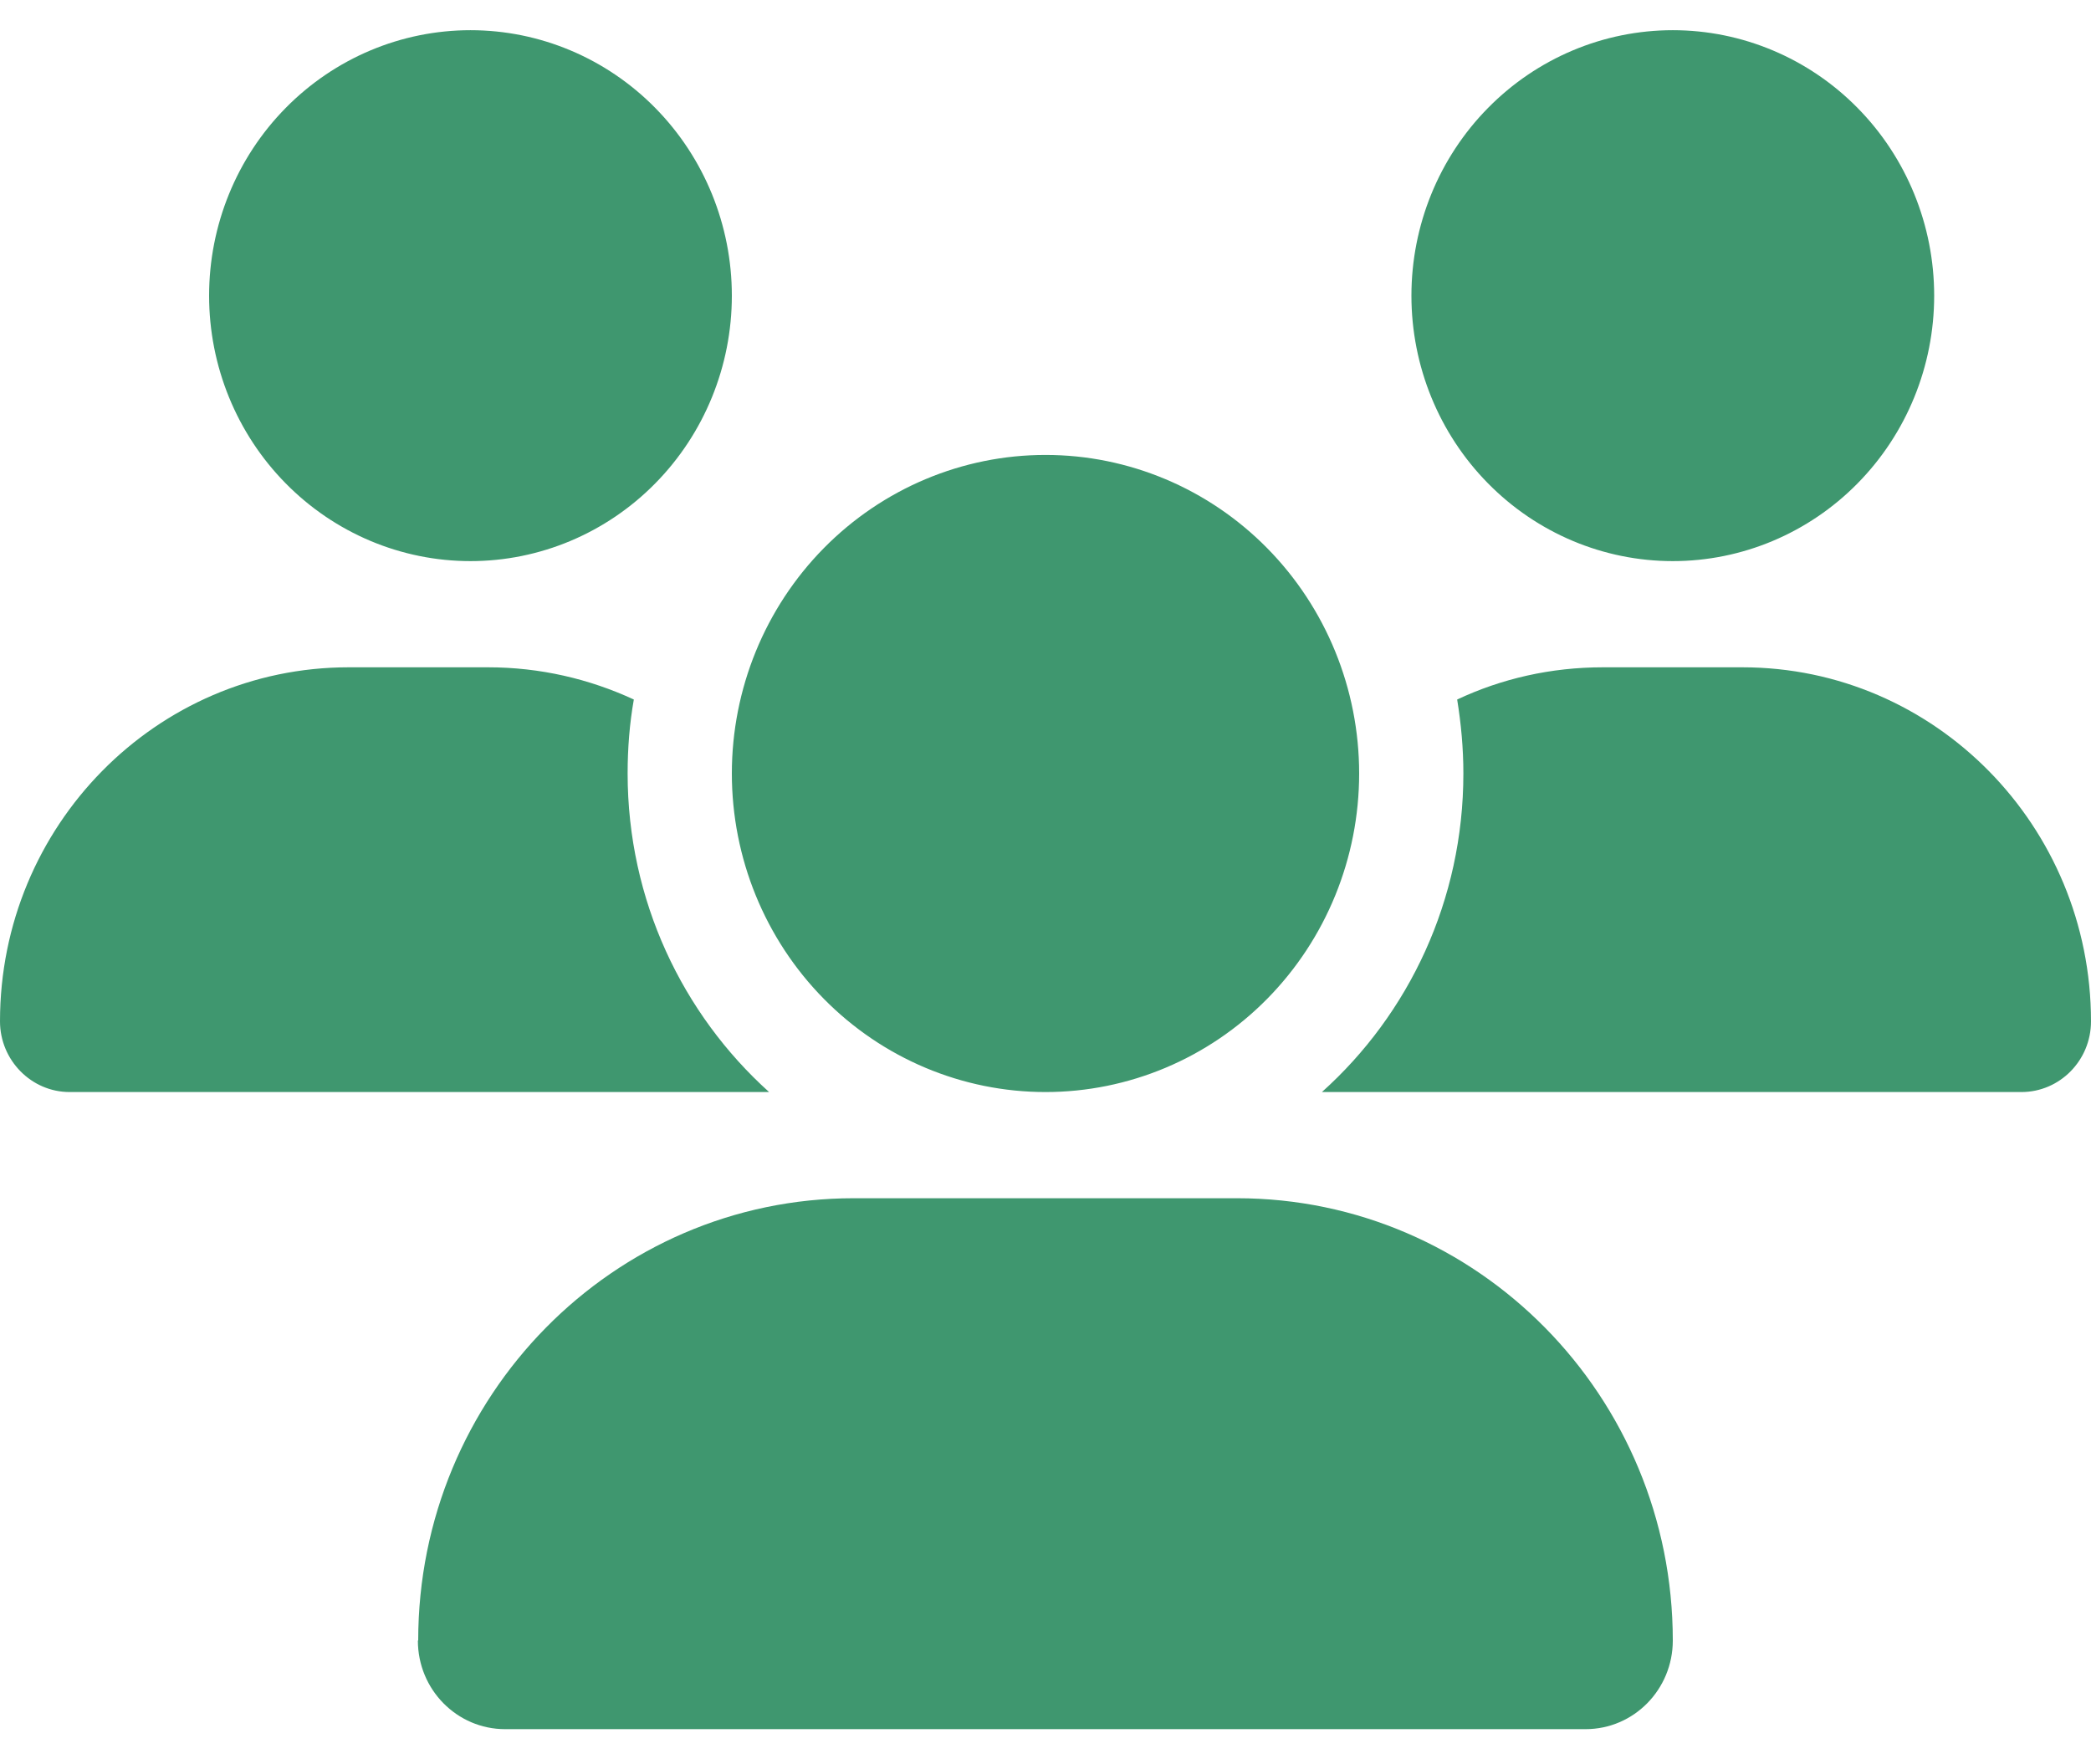 <svg width="32" height="27" viewBox="0 0 32 27" fill="none" xmlns="http://www.w3.org/2000/svg">
<path d="M7.2 0.462C8.261 0.462 9.278 0.89 10.028 1.652C10.779 2.414 11.2 3.447 11.2 4.525C11.2 5.602 10.779 6.635 10.028 7.397C9.278 8.159 8.261 8.587 7.2 8.587C6.139 8.587 5.122 8.159 4.372 7.397C3.621 6.635 3.2 5.602 3.2 4.525C3.2 3.447 3.621 2.414 4.372 1.652C5.122 0.89 6.139 0.462 7.2 0.462ZM25.6 0.462C26.661 0.462 27.678 0.89 28.428 1.652C29.179 2.414 29.6 3.447 29.6 4.525C29.6 5.602 29.179 6.635 28.428 7.397C27.678 8.159 26.661 8.587 25.6 8.587C24.539 8.587 23.522 8.159 22.772 7.397C22.021 6.635 21.6 5.602 21.6 4.525C21.6 3.447 22.021 2.414 22.772 1.652C23.522 0.89 24.539 0.462 25.6 0.462ZM0 15.63C0 12.639 2.39 10.212 5.335 10.212H7.47C8.265 10.212 9.02 10.39 9.7 10.705C9.635 11.07 9.605 11.451 9.605 11.837C9.605 13.777 10.445 15.519 11.77 16.712C11.76 16.712 11.75 16.712 11.735 16.712H1.065C0.48 16.712 0 16.225 0 15.63ZM20.265 16.712C20.255 16.712 20.245 16.712 20.23 16.712C21.56 15.519 22.395 13.777 22.395 11.837C22.395 11.451 22.36 11.075 22.3 10.705C22.98 10.385 23.735 10.212 24.53 10.212H26.665C29.61 10.212 32 12.639 32 15.63C32 16.23 31.52 16.712 30.935 16.712H20.265ZM11.2 11.837C11.2 10.544 11.706 9.304 12.606 8.39C13.506 7.476 14.727 6.962 16 6.962C17.273 6.962 18.494 7.476 19.394 8.39C20.294 9.304 20.8 10.544 20.8 11.837C20.8 13.13 20.294 14.37 19.394 15.284C18.494 16.198 17.273 16.712 16 16.712C14.727 16.712 13.506 16.198 12.606 15.284C11.706 14.37 11.2 13.13 11.2 11.837ZM6.4 25.106C6.4 21.369 9.385 18.337 13.065 18.337H18.93C22.615 18.337 25.6 21.369 25.6 25.106C25.6 25.853 25.005 26.462 24.265 26.462H7.73C6.995 26.462 6.395 25.858 6.395 25.106H6.4Z" fill="#3F976F"/>
</svg>
